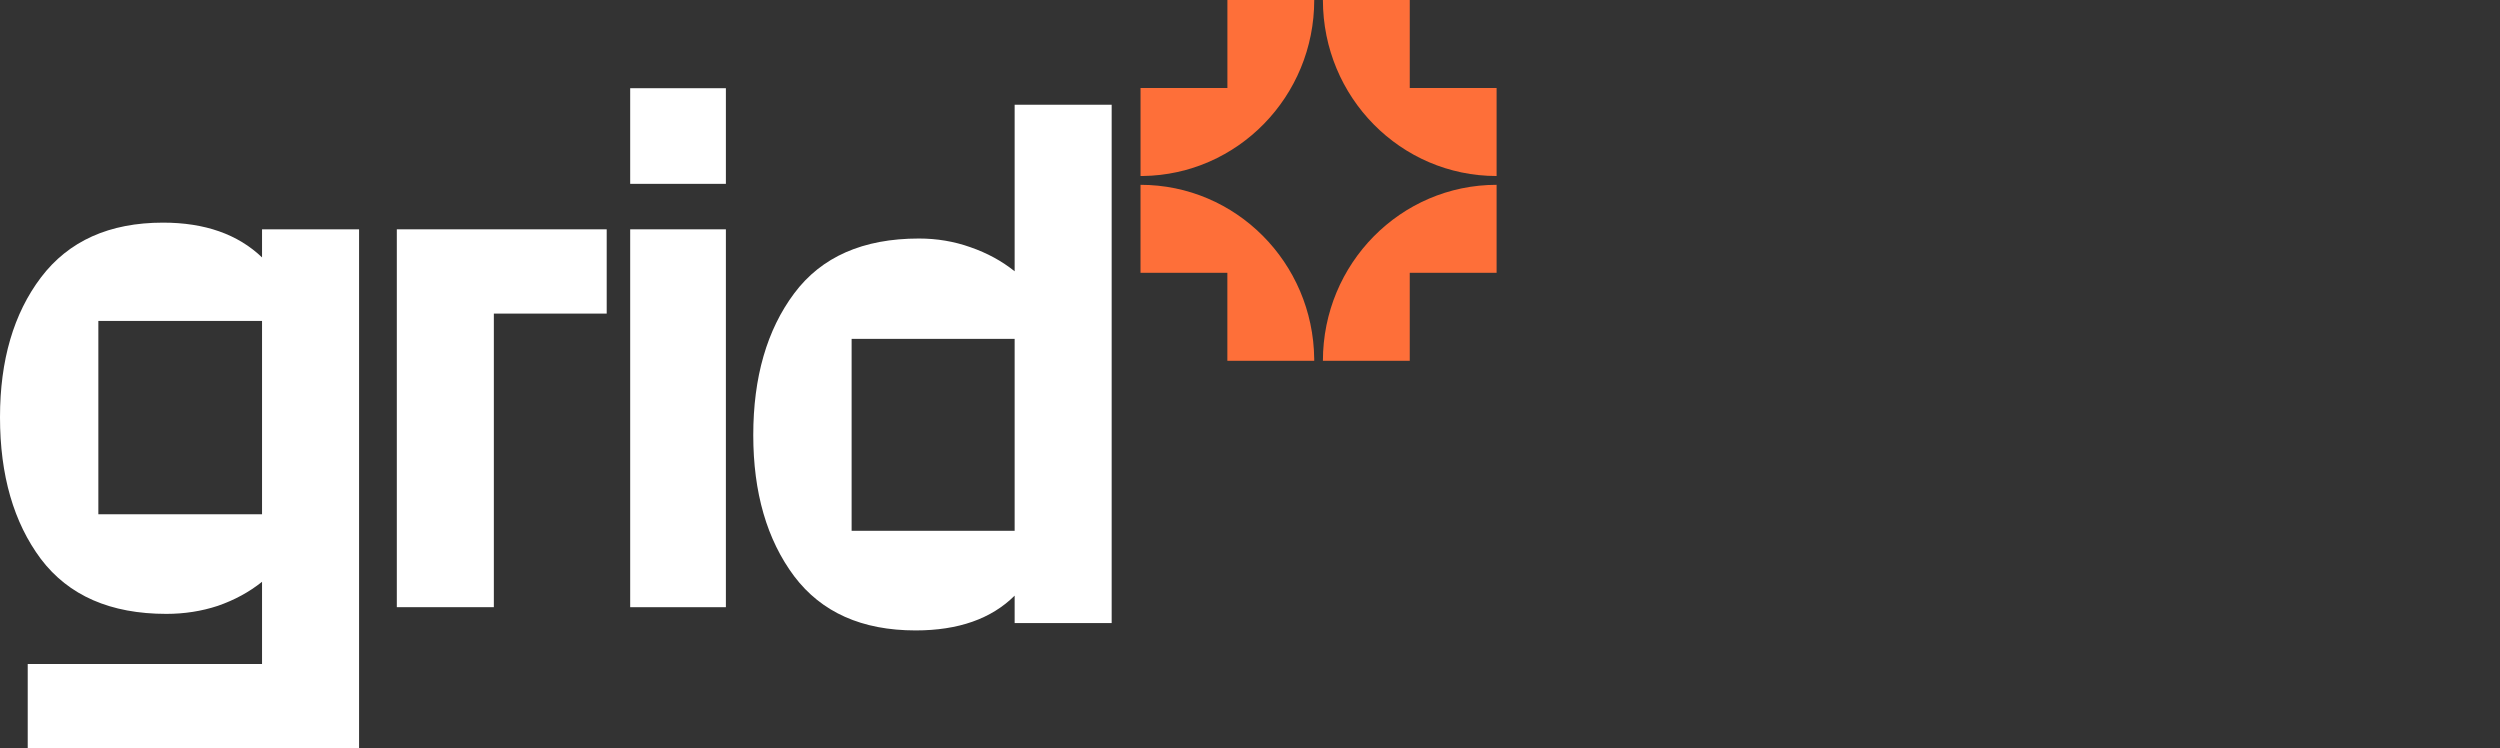 <svg width="147" height="44" viewBox="0 0 147 44" fill="none" xmlns="http://www.w3.org/2000/svg">
<rect x="0" y="0" width="147" height="44" fill="#333333" stroke="none"/>
<path fill-rule="evenodd" clip-rule="evenodd" d="M53.84 37.069C50.683 37.069 48.303 36.007 46.699 33.884C45.094 31.734 44.292 28.968 44.292 25.586C44.292 22.178 45.094 19.399 46.699 17.25C48.303 15.1 50.748 14.025 54.034 14.025C55.094 14.025 56.103 14.195 57.061 14.536C58.044 14.877 58.911 15.349 59.661 15.952V6.16H65.366V36.636H59.661V35.024C58.29 36.387 56.349 37.069 53.84 37.069ZM59.661 31.21V19.924H50.075V31.21H59.661Z" fill="white"/>
<path d="M42.682 5.187H37.055V10.81H42.682V5.187Z" fill="white"/>
<path d="M42.682 13.484H37.055V35.703H42.682V13.484Z" fill="white"/>
<path d="M23.333 13.484H35.674V18.439H29.038V35.702H23.333V13.484Z" fill="white"/>
<path fill-rule="evenodd" clip-rule="evenodd" d="M15.408 34.209V39.045H1.63V44H21.113V13.485H15.408V15.136C13.984 13.773 12.044 13.091 9.586 13.091C6.429 13.091 4.036 14.166 2.406 16.316C0.802 18.439 0 21.179 0 24.535C0 27.943 0.802 30.722 2.406 32.871C4.036 35.021 6.494 36.096 9.78 36.096C10.841 36.096 11.85 35.939 12.807 35.624C13.79 35.283 14.657 34.812 15.408 34.209ZM15.408 18.872V30.237H5.783V18.872H15.408Z" fill="white"/>
<path d="M77.277 0.001L72.171 0V5.175L67.064 5.175V10.349H67.196C72.775 10.277 77.277 5.672 77.277 0.001Z" fill="#FE6F39"/>
<path d="M88 10.35C82.36 10.35 77.787 5.716 77.787 0.001L82.894 0.001V5.175H88V10.35Z" fill="#FE6F39"/>
<path d="M88 10.867C82.36 10.868 77.787 15.501 77.787 21.216H82.893V16.042H88L88 10.867Z" fill="#FE6F39"/>
<path d="M67.063 10.867L67.062 16.041H72.169V21.215H77.276V21.104C77.217 15.44 72.667 10.867 67.063 10.867Z" fill="#FE6F39"/>
</svg>
